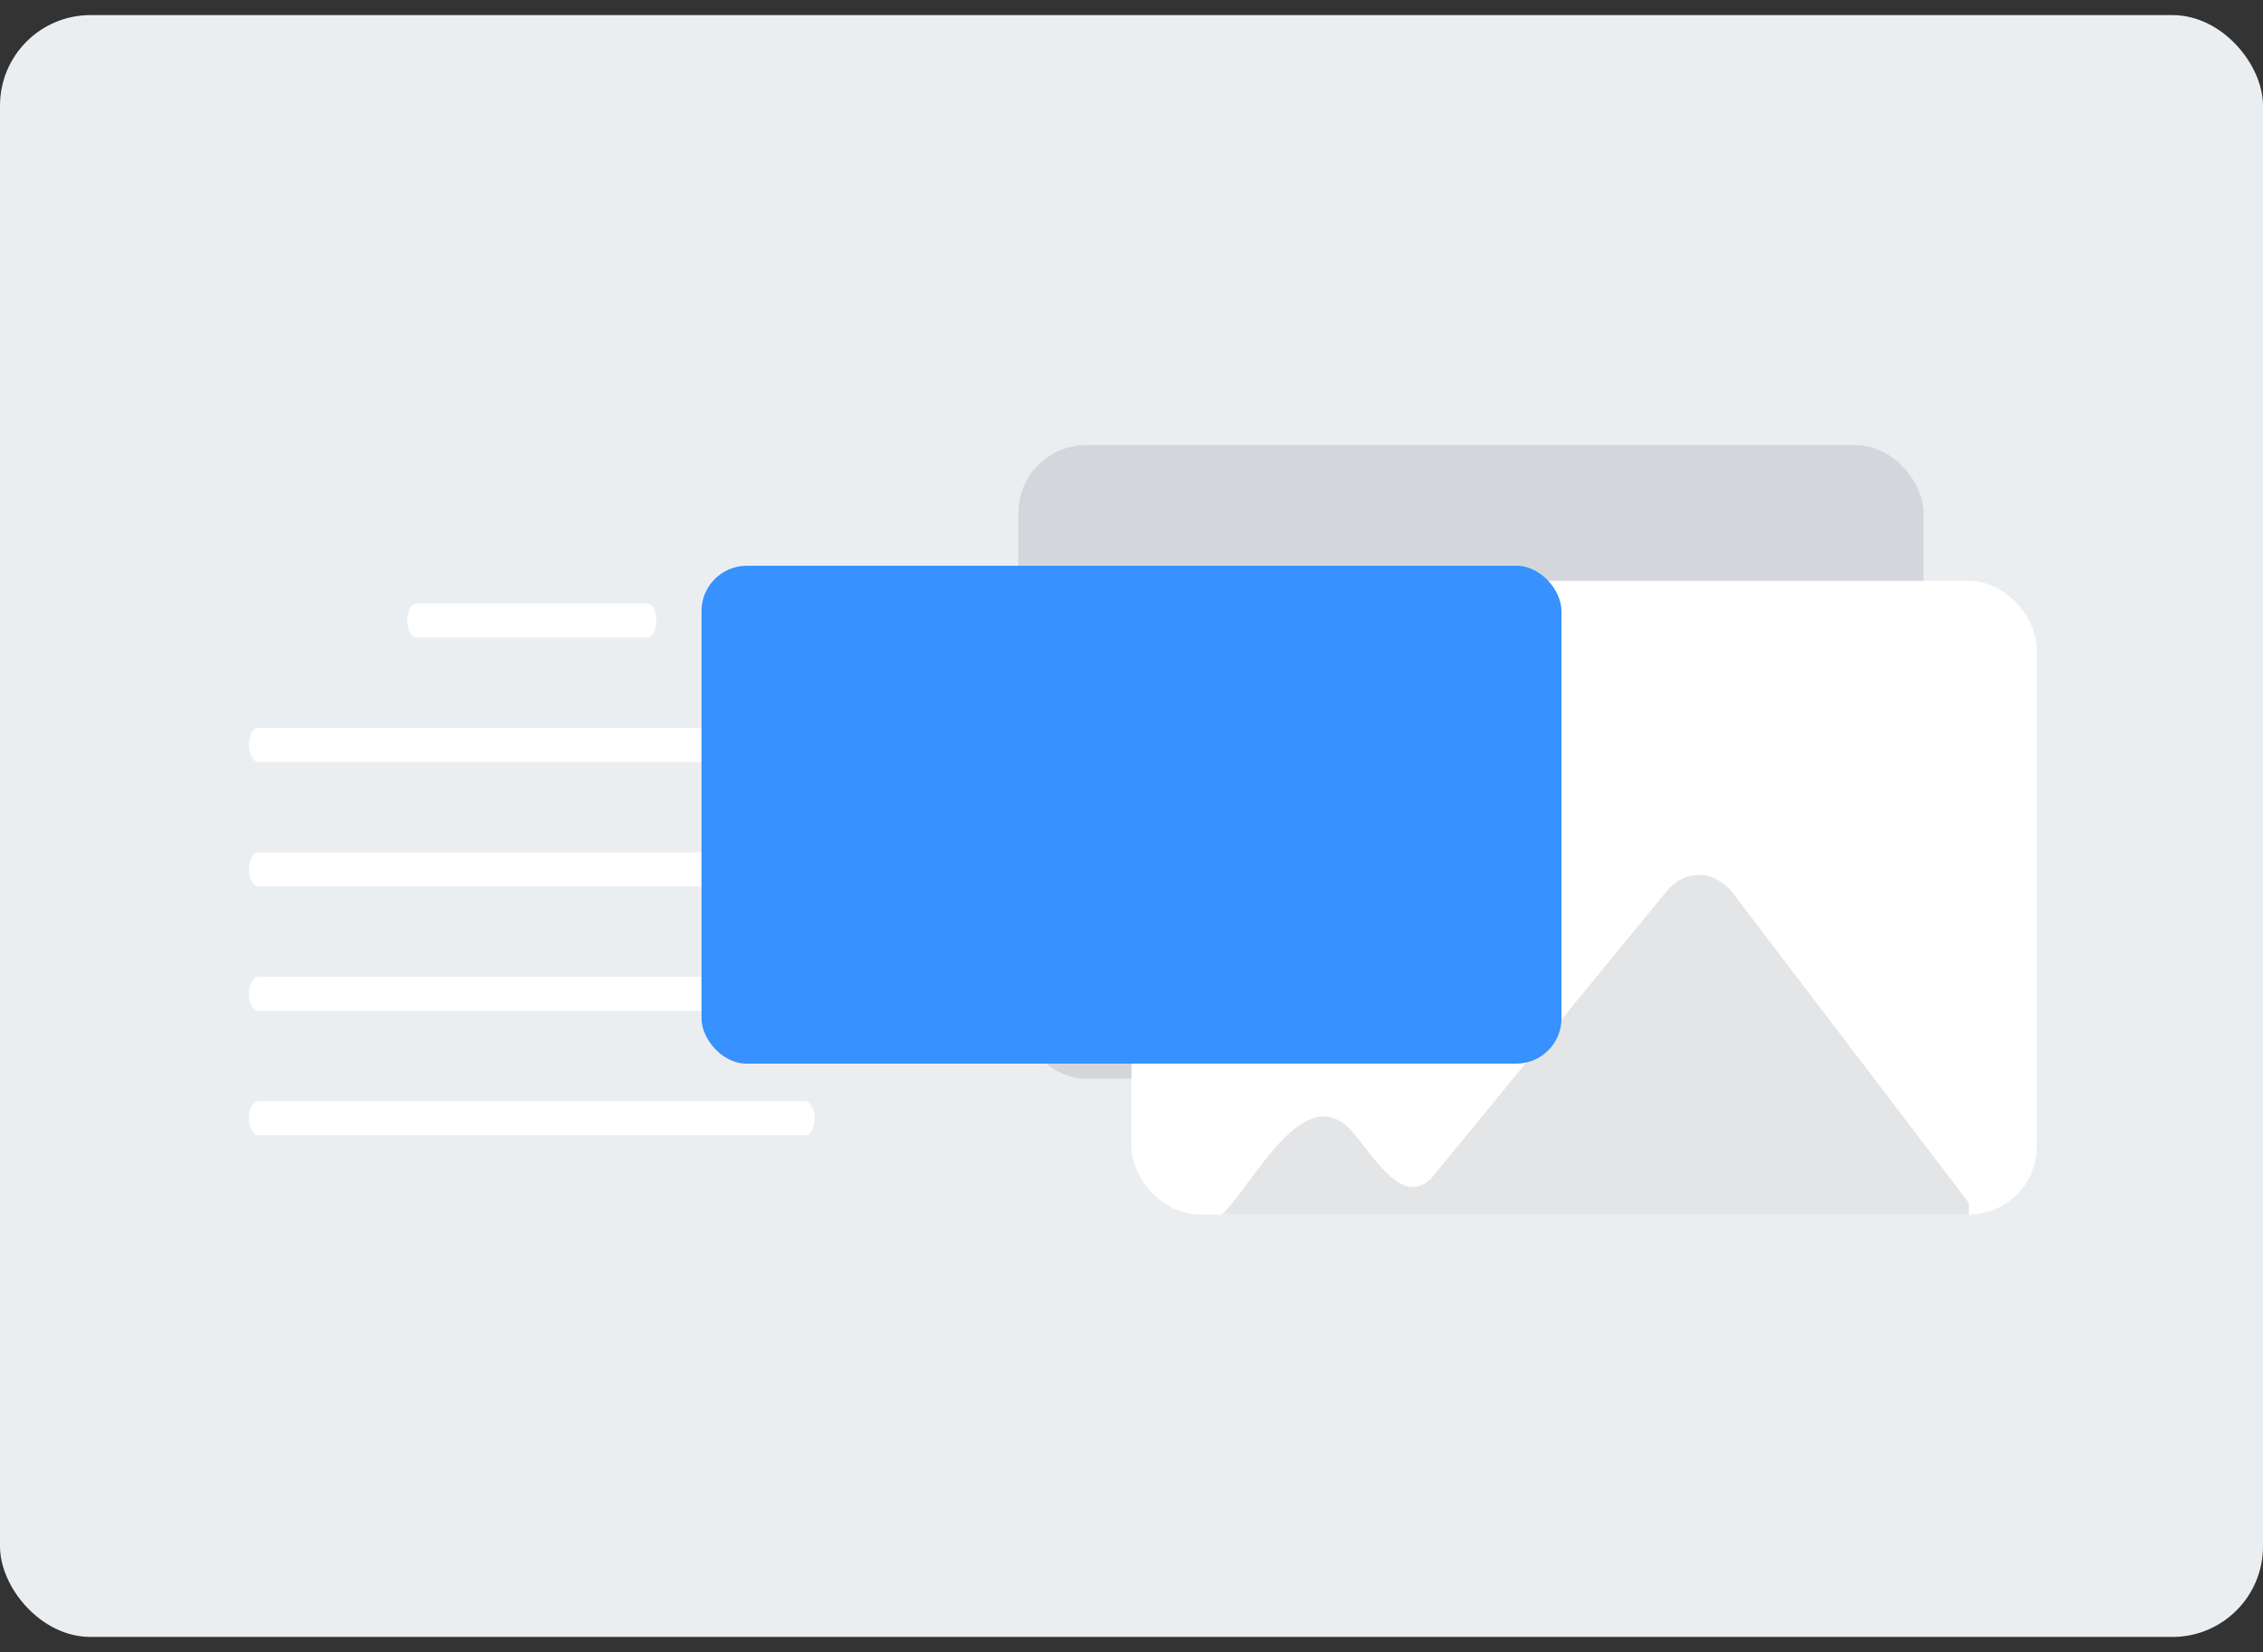 <svg width="100" height="73" viewBox="0 0 100 73" fill="none" xmlns="http://www.w3.org/2000/svg">
<rect x="0" y="0" width="100" height="73" fill="#333333" stroke="none"/>
<rect y="0.667" width="100" height="71.667" rx="4" fill="#EBEEF1"/>
<path d="M18.375 26.667C18.276 26.667 18.18 26.746 18.11 26.886C18.04 27.027 18 27.218 18 27.417C18 27.616 18.04 27.806 18.11 27.947C18.18 28.088 18.276 28.167 18.375 28.167H28.625C28.724 28.167 28.82 28.088 28.89 27.947C28.96 27.806 29 27.616 29 27.417C29 27.218 28.96 27.027 28.89 26.886C28.82 26.746 28.724 26.667 28.625 26.667H18.375Z" fill="white"/>
<path d="M11.415 32.167C11.305 32.167 11.199 32.246 11.122 32.386C11.044 32.527 11 32.718 11 32.917C11 33.116 11.044 33.306 11.122 33.447C11.199 33.588 11.305 33.667 11.415 33.667H35.585C35.695 33.667 35.801 33.588 35.878 33.447C35.956 33.306 36 33.116 36 32.917C36 32.718 35.956 32.527 35.878 32.386C35.801 32.246 35.695 32.167 35.585 32.167H11.415Z" fill="white"/>
<path d="M11.415 37.667C11.305 37.667 11.199 37.746 11.122 37.886C11.044 38.027 11 38.218 11 38.417C11 38.616 11.044 38.806 11.122 38.947C11.199 39.088 11.305 39.167 11.415 39.167H35.585C35.695 39.167 35.801 39.088 35.878 38.947C35.956 38.806 36 38.616 36 38.417C36 38.218 35.956 38.027 35.878 37.886C35.801 37.746 35.695 37.667 35.585 37.667H11.415Z" fill="white"/>
<path d="M11.415 43.167C11.305 43.167 11.199 43.246 11.122 43.386C11.044 43.527 11 43.718 11 43.917C11 44.116 11.044 44.306 11.122 44.447C11.199 44.588 11.305 44.667 11.415 44.667H35.585C35.695 44.667 35.801 44.588 35.878 44.447C35.956 44.306 36 44.116 36 43.917C36 43.718 35.956 43.527 35.878 43.386C35.801 43.246 35.695 43.167 35.585 43.167H11.415Z" fill="white"/>
<path d="M11.415 48.667C11.305 48.667 11.199 48.746 11.122 48.886C11.044 49.027 11 49.218 11 49.417C11 49.616 11.044 49.806 11.122 49.947C11.199 50.088 11.305 50.167 11.415 50.167H35.585C35.695 50.167 35.801 50.088 35.878 49.947C35.956 49.806 36 49.616 36 49.417C36 49.218 35.956 49.027 35.878 48.886C35.801 48.746 35.695 48.667 35.585 48.667H11.415Z" fill="white"/>
<rect x="45" y="19.667" width="40" height="28" rx="3" fill="#BDC1C6" fill-opacity="0.5"/>
<rect x="50" y="25.667" width="40" height="28" rx="3" fill="white"/>
<path d="M76.559 39.448C76.373 39.207 76.149 39.013 75.9 38.879C75.652 38.745 75.384 38.673 75.112 38.667C74.84 38.661 74.57 38.721 74.318 38.845C74.066 38.968 73.836 39.151 73.643 39.385L63.374 51.919C62.058 53.532 60.685 51.065 59.808 50.07C57.697 47.523 55.418 52.299 54 53.667H87V53.154L76.559 39.448Z" fill="#E4E5E7"/>
<rect x="31" y="25" width="38" height="22.001" rx="2" fill="#3791FE"/>
</svg>